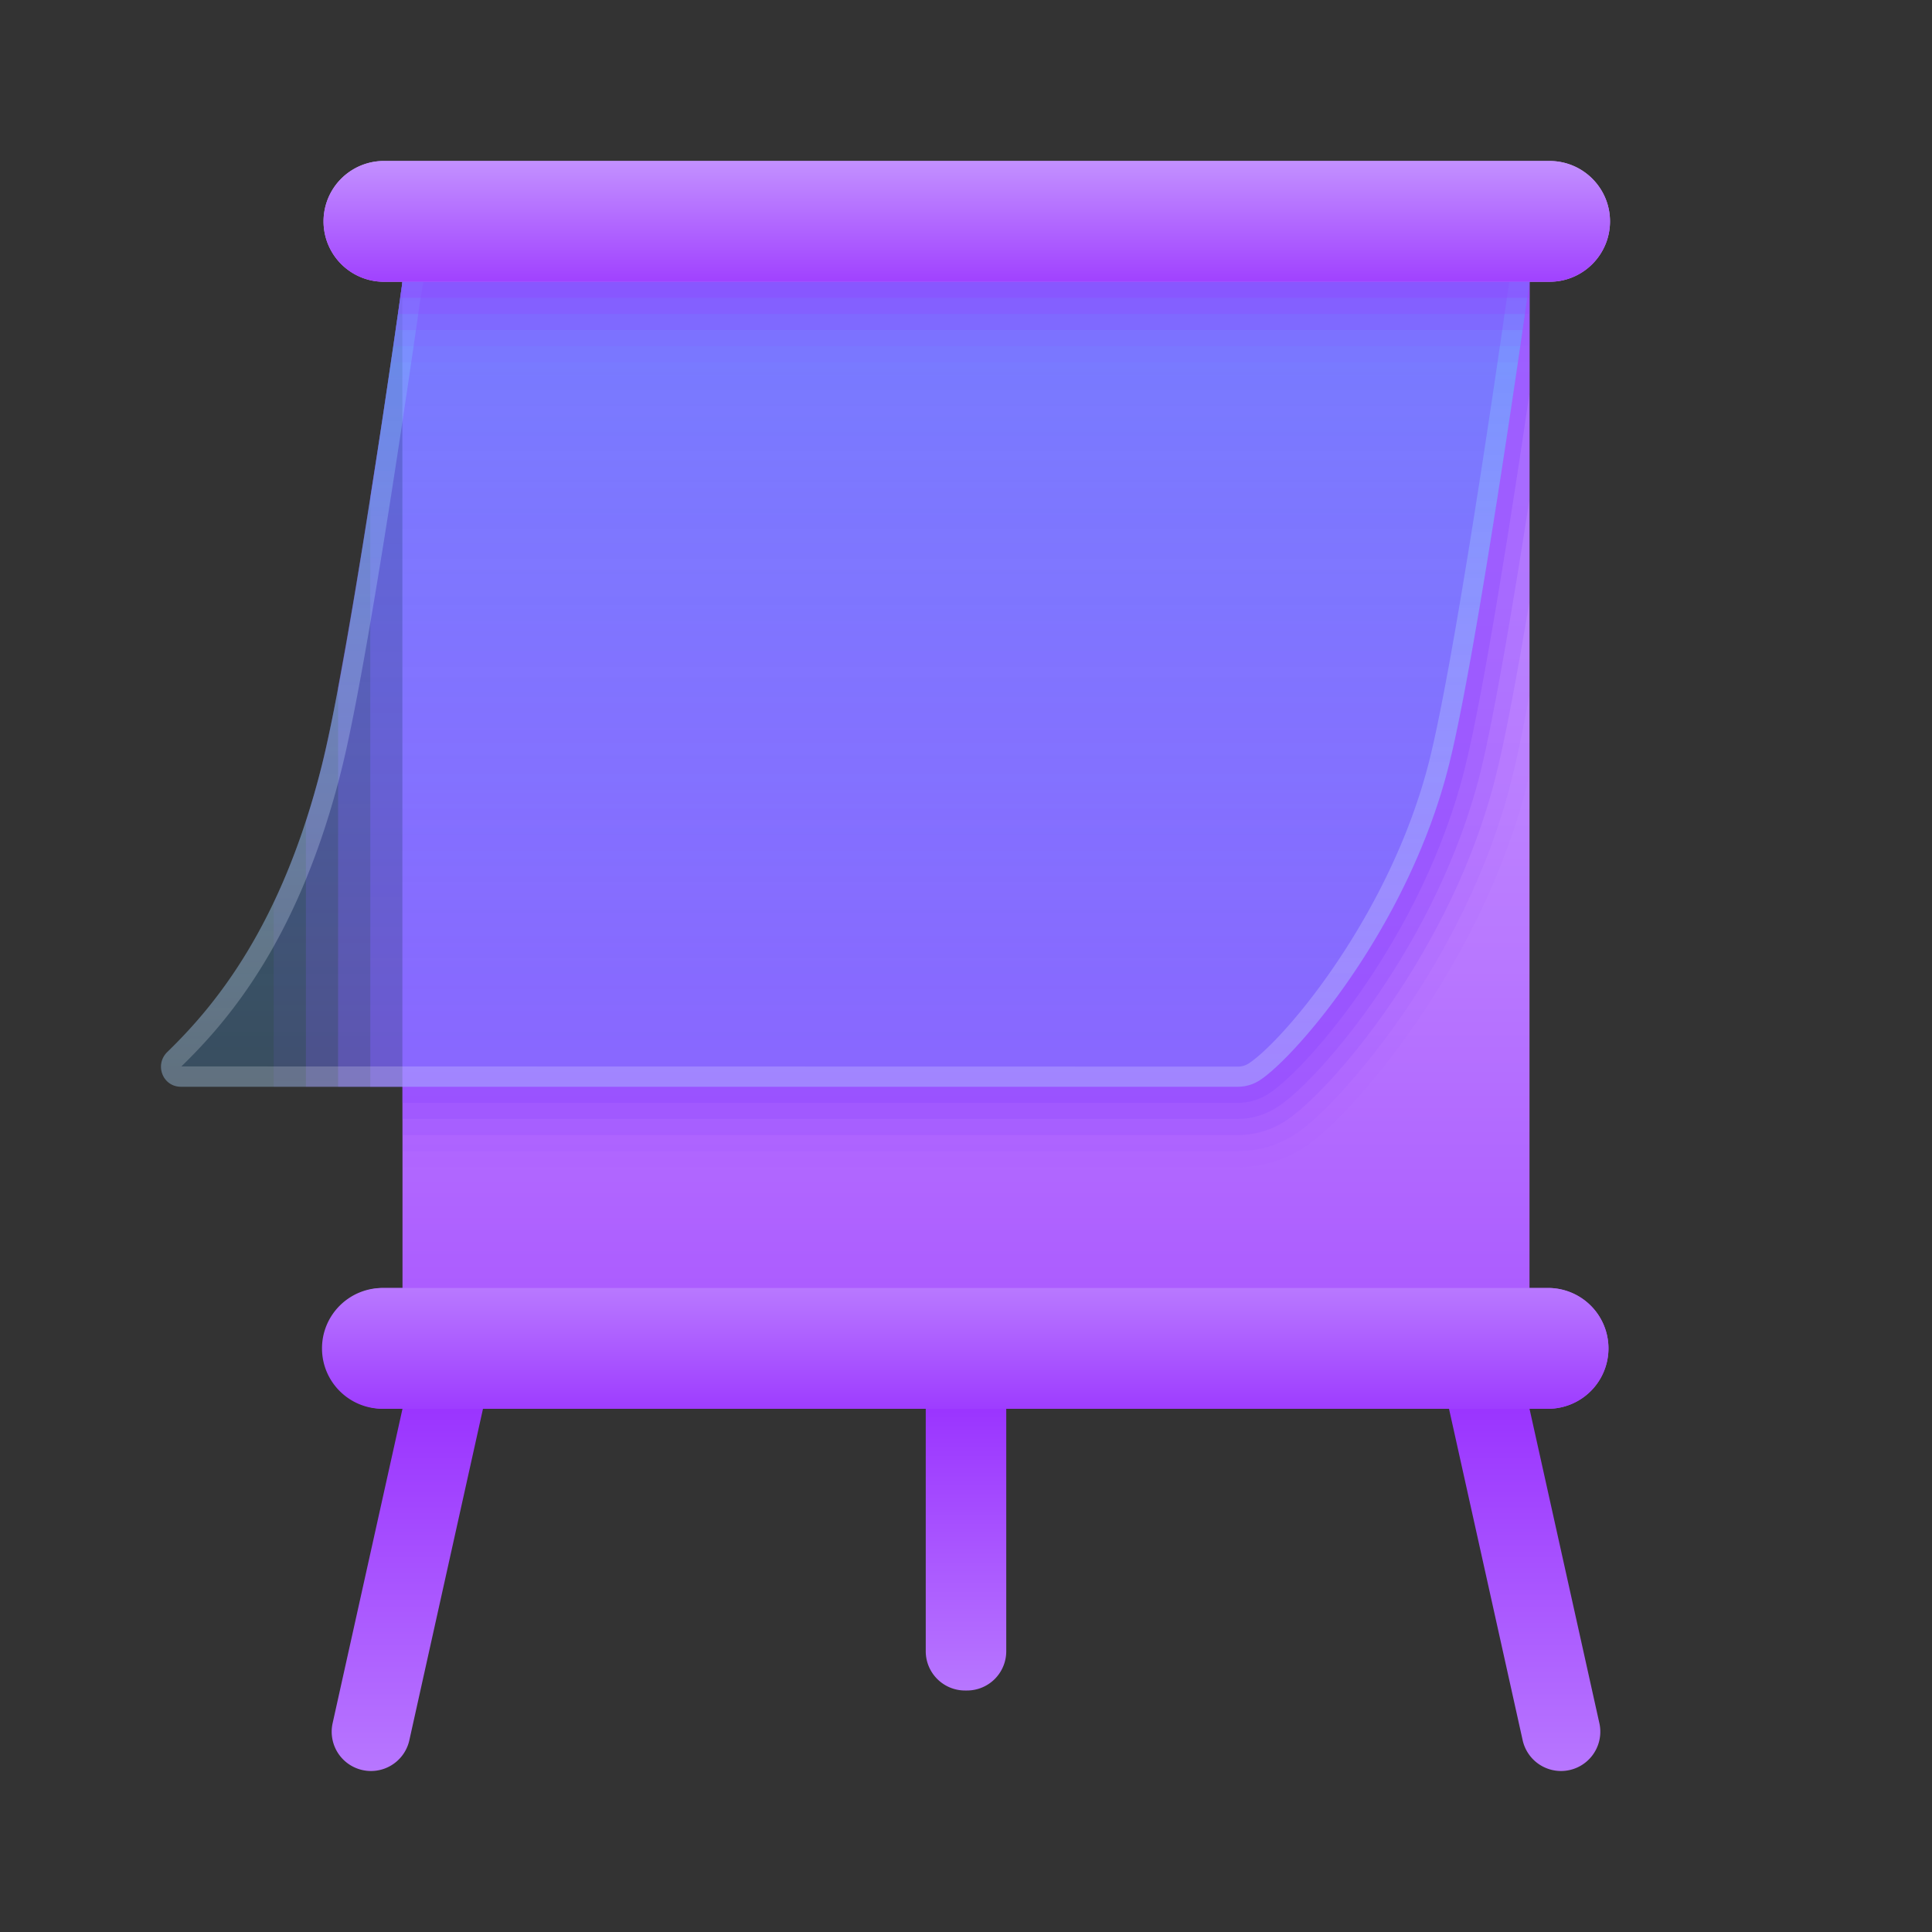 <svg xmlns="http://www.w3.org/2000/svg" width="96" height="96" fill="none"><rect width="100%" height="100%" fill="#333333" stroke="none"/><path fill="#904AFF" d="M76 14s-2.54 18.18-4 24c-2 8-7.54 14.44-9.38 15.66-.32.22-.72.34-1.12.34H13.6v-9.14c.56-1.18 1.1-2.52 1.6-4.04.28-.88.56-1.82.8-2.82.24-.98.52-2.3.8-3.84.52-2.78 1.1-6.22 1.6-9.46C19.3 19.06 20 14 20 14z" opacity=".1"/><path fill="#904AFF" d="M76 14s-2.54 18.18-4 24c-2 8-7.54 14.44-9.38 15.66-.32.22-.72.34-1.12.34H15.2V40.82c.28-.88.56-1.82.8-2.82.24-.98.52-2.3.8-3.84.52-2.78 1.1-6.22 1.6-9.46C19.3 19.06 20 14 20 14z" opacity=".2"/><path fill="#904AFF" d="M76 14s-2.54 18.18-4 24c-2 8-7.54 14.44-9.38 15.66-.32.22-.72.34-1.12.34H16.8V34.16c.52-2.78 1.1-6.22 1.6-9.46C19.3 19.06 20 14 20 14z" opacity=".3"/><path fill="#904AFF" d="M76 14s-2.54 18.18-4 24c-2 8-7.54 14.44-9.38 15.66-.32.22-.72.34-1.12.34H18.4V24.7C19.3 19.06 20 14 20 14z" opacity=".4"/><path fill="url(#a)" d="M80 11c0-1.656-1.344-3-3-3H19a3.001 3.001 0 0 0 0 6h1v50h-1a3.001 3.001 0 0 0 0 6h58a3.001 3.001 0 0 0 0-6h-1V14h1c1.656 0 3-1.344 3-3"/><path fill="#904AFF" d="M76 14v24.44c-.04.18-.08.36-.12.52-2.28 9.1-8.72 16.48-11.02 18.02-1 .66-2.16 1.02-3.36 1.02H20V14z" opacity=".05"/><path fill="#904AFF" d="M76 14v20.52c-.32 1.7-.62 3.18-.9 4.26-2.22 8.88-8.46 16.04-10.68 17.54-.88.58-1.88.88-2.92.88H20V14z" opacity=".1"/><path fill="#904AFF" d="M76 14v15.9c-.6 3.5-1.18 6.74-1.68 8.68-2.16 8.66-8.2 15.62-10.36 17.06-.72.5-1.58.76-2.46.76H20V14z" opacity=".2"/><path fill="#904AFF" d="M76 14v10.8c-.8 5.14-1.74 10.74-2.44 13.58-2.12 8.46-7.96 15.22-10.04 16.6-.6.4-1.3.62-2.02.62H20V14z" opacity=".3"/><path fill="#904AFF" d="M76 14v5.54c-.86 5.84-2.26 14.82-3.22 18.66-2.06 8.22-7.7 14.78-9.7 16.12-.48.32-1.02.48-1.58.48H20V14z" opacity=".4"/><path fill="url(#b)" d="M76 14s-2.544 18.18-4 24c-2 8-7.544 14.432-9.37 15.656a2 2 0 0 1-1.126.344H8.99c-.906 0-1.326-1.096-.676-1.728C10.682 49.974 14 46 16 38c1.456-5.82 4-24 4-24z"/><path fill="url(#c)" d="m74.998 14-.15 1c-.582 4.068-2.602 17.892-3.818 22.758-1.912 7.65-7.182 13.878-8.958 15.068a1 1 0 0 1-.568.174l-52.492-.01c2.422-2.352 5.88-6.438 7.958-14.748 1.286-5.146 3.37-19.526 3.898-23.242l.172-1H20s-2.544 18.18-4 24c-2 8-5.318 11.974-7.684 14.272-.65.632-.232 1.728.674 1.728h52.514c.404 0 .79-.12 1.126-.344C64.456 52.432 70 46 72 38c1.456-5.82 4-24 4-24z"/><path fill="url(#d)" d="M18.434 88c.916 0 1.708-.636 1.906-1.528L24 70h-4l-3.472 15.624A1.952 1.952 0 0 0 18.434 88"/><path fill="url(#e)" d="M77.566 88a1.952 1.952 0 0 0 1.906-2.376L76 70h-4l3.66 16.472A1.954 1.954 0 0 0 77.566 88"/><path fill="url(#f)" d="M47.952 84h.096A1.95 1.95 0 0 0 50 82.048V70h-4v12.048c0 1.078.874 1.952 1.952 1.952"/><path fill="#904AFF" d="M76 14v4H19.42c.04-.28.08-.54.12-.8.04-.28.08-.54.12-.8.04-.28.08-.56.12-.8.04-.32.08-.58.1-.8.08-.52.12-.8.12-.8z" opacity=".05"/><path fill="#904AFF" d="M76 14v3.2H19.54c.04-.28.08-.54.12-.8.04-.28.08-.56.12-.8.04-.32.08-.58.1-.8.08-.52.12-.8.12-.8z" opacity=".1"/><path fill="#904AFF" d="M76 14v2.4H19.66c.04-.28.08-.56.12-.8.04-.32.08-.58.1-.8.08-.52.12-.8.12-.8z" opacity=".2"/><path fill="#904AFF" d="M76 14v1.6H19.78c.04-.32.08-.58.1-.8.08-.52.12-.8.12-.8z" opacity=".3"/><path fill="#904AFF" d="M76 14v.8H19.88c.08-.52.12-.8.12-.8z" opacity=".4"/><path fill="url(#g)" d="M80 11c0-1.656-1.344-3-3-3H19a3.001 3.001 0 0 0 0 6h58c1.656 0 3-1.344 3-3"/><path fill="url(#h)" d="M16 67c0 1.656 1.344 3 3 3h58a3.001 3.001 0 0 0 0-6H19c-1.656 0-3 1.344-3 3"/><defs><linearGradient id="a" x1="48" x2="48" y1="88.81" y2="-3.31" gradientUnits="userSpaceOnUse"><stop stop-color="#962AFF"/><stop offset=".032" stop-color="#9931FF"/><stop offset=".238" stop-color="#AA58FF"/><stop offset=".442" stop-color="#B877FF"/><stop offset=".64" stop-color="#C18DFF"/><stop offset=".829" stop-color="#C79AFF"/><stop offset="1" stop-color="#C99FFF"/></linearGradient><linearGradient id="b" x1="42" x2="42" y1="57.166" y2="18.238" gradientUnits="userSpaceOnUse"><stop stop-color="#4EAEFE" stop-opacity=".2"/><stop offset="1" stop-color="#41A2FE" stop-opacity=".4"/></linearGradient><linearGradient id="c" x1="42" x2="42" y1="53.516" y2="14.59" gradientUnits="userSpaceOnUse"><stop stop-color="#fff" stop-opacity=".2"/><stop offset="1" stop-color="#71B5FF" stop-opacity=".4"/></linearGradient><linearGradient id="d" x1="20.24" x2="20.24" y1="98.898" y2="67.146" gradientUnits="userSpaceOnUse"><stop stop-color="#C99FFF"/><stop offset=".219" stop-color="#BE85FF"/><stop offset="1" stop-color="#962AFF"/></linearGradient><linearGradient id="e" x1="75.76" x2="75.76" y1="98.898" y2="67.146" gradientUnits="userSpaceOnUse"><stop stop-color="#C99FFF"/><stop offset=".219" stop-color="#BE85FF"/><stop offset="1" stop-color="#962AFF"/></linearGradient><linearGradient id="f" x1="48" x2="48" y1="92.476" y2="67.78" gradientUnits="userSpaceOnUse"><stop stop-color="#C99FFF"/><stop offset=".219" stop-color="#BE85FF"/><stop offset="1" stop-color="#962AFF"/></linearGradient><linearGradient id="g" x1="48" x2="48" y1="15.82" y2="6.906" gradientUnits="userSpaceOnUse"><stop stop-color="#962AFF"/><stop offset=".781" stop-color="#BE85FF"/><stop offset="1" stop-color="#C99FFF"/></linearGradient><linearGradient id="h" x1="48" x2="48" y1="71.82" y2="60.196" gradientUnits="userSpaceOnUse"><stop stop-color="#962AFF"/><stop offset=".781" stop-color="#BE85FF"/><stop offset="1" stop-color="#C99FFF"/></linearGradient></defs></svg>